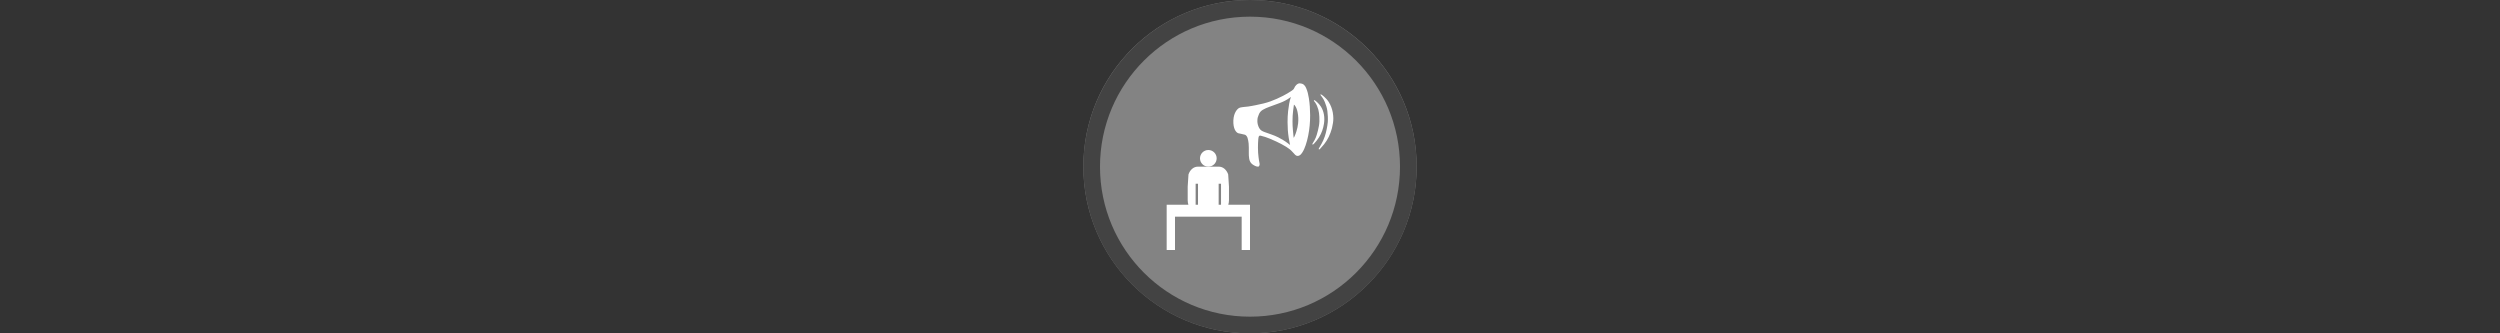<svg width="300" height="40" viewBox="0 0 300 40" fill="none" xmlns="http://www.w3.org/2000/svg" >

<rect x="0" y="0" width="300" height="40" fill="#333333" stroke="none"/>

<g transform="translate(130, 0) scale(2 2) "> 

<g clip-path="url(#clip0)">
<path opacity="0.953" d="M9.999 0C15.514 0 20 4.446 20 10C20 15.517 15.514 20 9.999 20C4.486 20 0 15.517 0 10C0 4.446 4.486 0 9.999 0V0Z" fill="#878787"/>
<path opacity="0.95" fill-rule="evenodd" clip-rule="evenodd" d="M10 19C14.971 19 19 14.971 19 10C19 5.029 14.971 1 10 1C5.029 1 1 5.029 1 10C1 14.971 5.029 19 10 19ZM10 20C15.523 20 20 15.523 20 10C20 4.477 15.523 0 10 0C4.477 0 0 4.477 0 10C0 15.523 4.477 20 10 20Z" fill="#404040"/>
</g>
<defs>
<clipPath id="clip0">
<path d="M0 0H20V20H0V0Z" fill="white"/>
</clipPath>
</defs>

</g>%n%n
<g transform="translate(138, 8) scale(0.5 0.5) "> 

<path d="M11.46 24C10.461 24 9.604 24.767 9.237 25.861L9.046 28.802V32.03C9.046 32.422 9.106 32.797 9.212 33.142H4V44H6V36H22V44H24L24 33.142H18.788C18.894 32.797 18.953 32.422 18.953 32.03V28.802L18.763 25.861C18.396 24.767 17.539 24 16.54 24H11.46ZM10.952 28.095H11.523V33.142H10.952V28.095ZM16.477 28.095H17.048V33.142H16.477V28.095Z" fill="#ffffff"/>
<path d="M35.917 4C35.846 4.001 35.766 4.011 35.659 4.04C35.477 4.094 35.325 4.197 35.113 4.387C34.877 4.598 34.745 4.851 34.618 5.131C34.483 5.429 34.315 5.566 34.062 5.738C33.383 6.202 32.68 6.613 31.958 6.984C30.969 7.493 29.959 7.945 28.924 8.323C27.806 8.732 26.672 8.979 25.441 9.228C24.776 9.373 24.298 9.442 23.582 9.564C22.734 9.672 21.73 9.701 21.347 9.927C21.033 10.113 20.093 10.95 20.006 12.883C19.927 14.905 20.642 15.781 21.179 15.974C21.375 16.044 22.618 16.258 22.81 16.34C23.045 16.482 23.218 16.608 23.401 17.057C23.539 17.558 23.63 17.953 23.674 18.459C23.733 19.145 23.718 19.832 23.712 20.519C23.708 21.053 23.714 21.586 23.808 22.112C23.913 22.697 24.174 23.158 24.631 23.474C24.933 23.682 25.496 24.021 25.951 23.999C26.273 23.961 26.349 23.486 26.3 23.267C26.274 23.152 26.059 22.15 25.946 20.641C25.845 19.102 25.969 17.139 26.068 16.873C26.176 16.581 26.304 16.508 26.576 16.569C27.314 16.733 28.029 16.984 28.734 17.273C29.267 17.491 29.794 17.726 30.319 17.969C31.134 18.345 31.93 18.767 32.704 19.243C33.259 19.584 33.779 19.977 34.223 20.49C34.421 20.717 34.623 20.939 34.833 21.151C35.172 21.494 35.575 21.489 35.926 21.273C36.188 21.112 36.379 20.863 36.554 20.596C36.904 20.06 37.148 19.459 37.361 18.843C37.611 18.12 37.803 17.377 37.966 16.555C38.135 15.752 38.248 14.908 38.322 14.122C38.4 13.301 38.435 12.477 38.432 11.652C38.428 10.286 38.345 8.927 38.131 7.581C37.995 6.723 37.806 5.883 37.457 5.099C37.324 4.799 37.158 4.527 36.913 4.328C36.636 4.103 36.316 4.028 35.986 4.002C35.963 4.001 35.941 4 35.917 4V4ZM40.996 6.65C40.961 6.647 40.922 6.656 40.903 6.709C40.894 6.753 40.911 6.788 40.926 6.808C41.055 6.981 41.185 7.155 41.316 7.328C41.576 7.673 41.78 8.058 41.946 8.468C42.235 9.18 42.474 9.884 42.571 10.655C42.68 11.52 42.729 12.44 42.67 13.31C42.632 13.861 42.51 14.438 42.411 14.978C42.298 15.592 42.132 16.182 41.942 16.772C41.737 17.406 41.445 17.998 41.132 18.574C40.949 18.912 40.747 19.237 40.555 19.569C40.523 19.626 40.496 19.652 40.489 19.724C40.484 19.877 40.623 19.903 40.723 19.808C40.783 19.756 40.873 19.669 40.926 19.609C41.213 19.284 41.509 18.968 41.781 18.627C42.669 17.51 43.272 16.229 43.663 14.781C43.769 14.31 43.842 13.965 43.919 13.486C43.972 13.161 44 12.725 44 12.374C43.986 11.948 43.954 11.473 43.875 11.037C43.704 10.098 43.377 9.235 42.88 8.455C42.566 7.962 42.179 7.55 41.758 7.178C41.605 7.043 41.454 6.923 41.286 6.797C41.249 6.767 41.118 6.695 41.062 6.666C41.06 6.669 41.03 6.653 40.996 6.65V6.65ZM33.805 7.274C33.81 7.272 33.814 7.272 33.816 7.274C33.634 7.793 33.497 8.327 33.405 8.874C33.306 9.454 33.219 10.037 33.151 10.622C33.049 11.521 33.014 12.426 33.015 13.333C33.016 14.58 33.093 15.821 33.289 17.05C33.366 17.535 33.467 18.015 33.555 18.498C33.58 18.632 33.6 18.638 33.622 18.773L33.604 18.786C33.429 18.65 33.256 18.511 33.08 18.378C32.37 17.839 31.612 17.397 30.837 16.991C30.281 16.699 29.701 16.477 29.117 16.267C28.601 16.082 28.081 15.91 27.568 15.72C27.316 15.627 27.061 15.529 26.83 15.388C26.451 15.157 26.199 14.782 26.025 14.343C25.796 13.765 25.741 13.285 25.785 12.661C25.819 12.165 25.92 12.073 26.07 11.606C26.254 11.031 26.609 10.63 27.081 10.348C27.575 10.051 28.101 9.841 28.631 9.644C29.511 9.318 30.393 9.003 31.272 8.673C32.068 8.374 32.826 7.981 33.535 7.473C33.665 7.38 33.77 7.286 33.805 7.274V7.274ZM39.452 8.031C39.411 8.028 39.363 8.048 39.331 8.136C39.322 8.194 39.356 8.245 39.383 8.28C39.463 8.38 39.555 8.469 39.627 8.576C39.969 9.087 40.218 9.655 40.389 10.263C40.549 10.832 40.604 11.423 40.64 12.016C40.684 12.748 40.673 13.477 40.544 14.199C40.413 14.934 40.235 15.656 40.018 16.364C39.878 16.818 39.702 17.253 39.474 17.66C39.323 17.929 39.161 18.191 39.005 18.457C38.98 18.499 38.965 18.528 38.956 18.588C38.956 18.671 39.053 18.732 39.173 18.646C39.254 18.594 39.326 18.526 39.372 18.477C39.813 18.013 40.216 17.51 40.566 16.955C41.185 15.969 41.572 14.875 41.752 13.686C41.864 12.954 41.872 12.222 41.743 11.492C41.621 10.802 41.383 10.168 41.024 9.592C40.761 9.169 40.433 8.817 40.082 8.491C39.961 8.379 39.83 8.281 39.7 8.182C39.67 8.159 39.552 8.062 39.516 8.049C39.5 8.041 39.477 8.032 39.452 8.031V8.031ZM34.544 9.113C34.641 9.179 34.705 9.241 34.718 9.258C35.109 9.746 35.293 10.302 35.421 10.93C35.602 11.813 35.639 12.706 35.548 13.605C35.482 14.259 35.331 14.892 35.144 15.515C35.011 15.961 34.849 16.392 34.652 16.806C34.612 16.89 34.565 16.97 34.521 17.051C34.511 17.049 34.501 17.048 34.491 17.046C34.473 16.931 34.447 16.817 34.438 16.701C34.398 16.123 34.176 14.447 34.203 13.058C34.176 11.368 34.508 9.441 34.544 9.113V9.113Z" fill="#ffffff"/>
<path d="M14 20C12.896 20 12 20.895 12 22C12 23.105 12.896 24 14 24C15.105 24 16 23.105 16 22C16 20.895 15.105 20 14 20Z" fill="#ffffff"/>

</g>%n%n</svg>